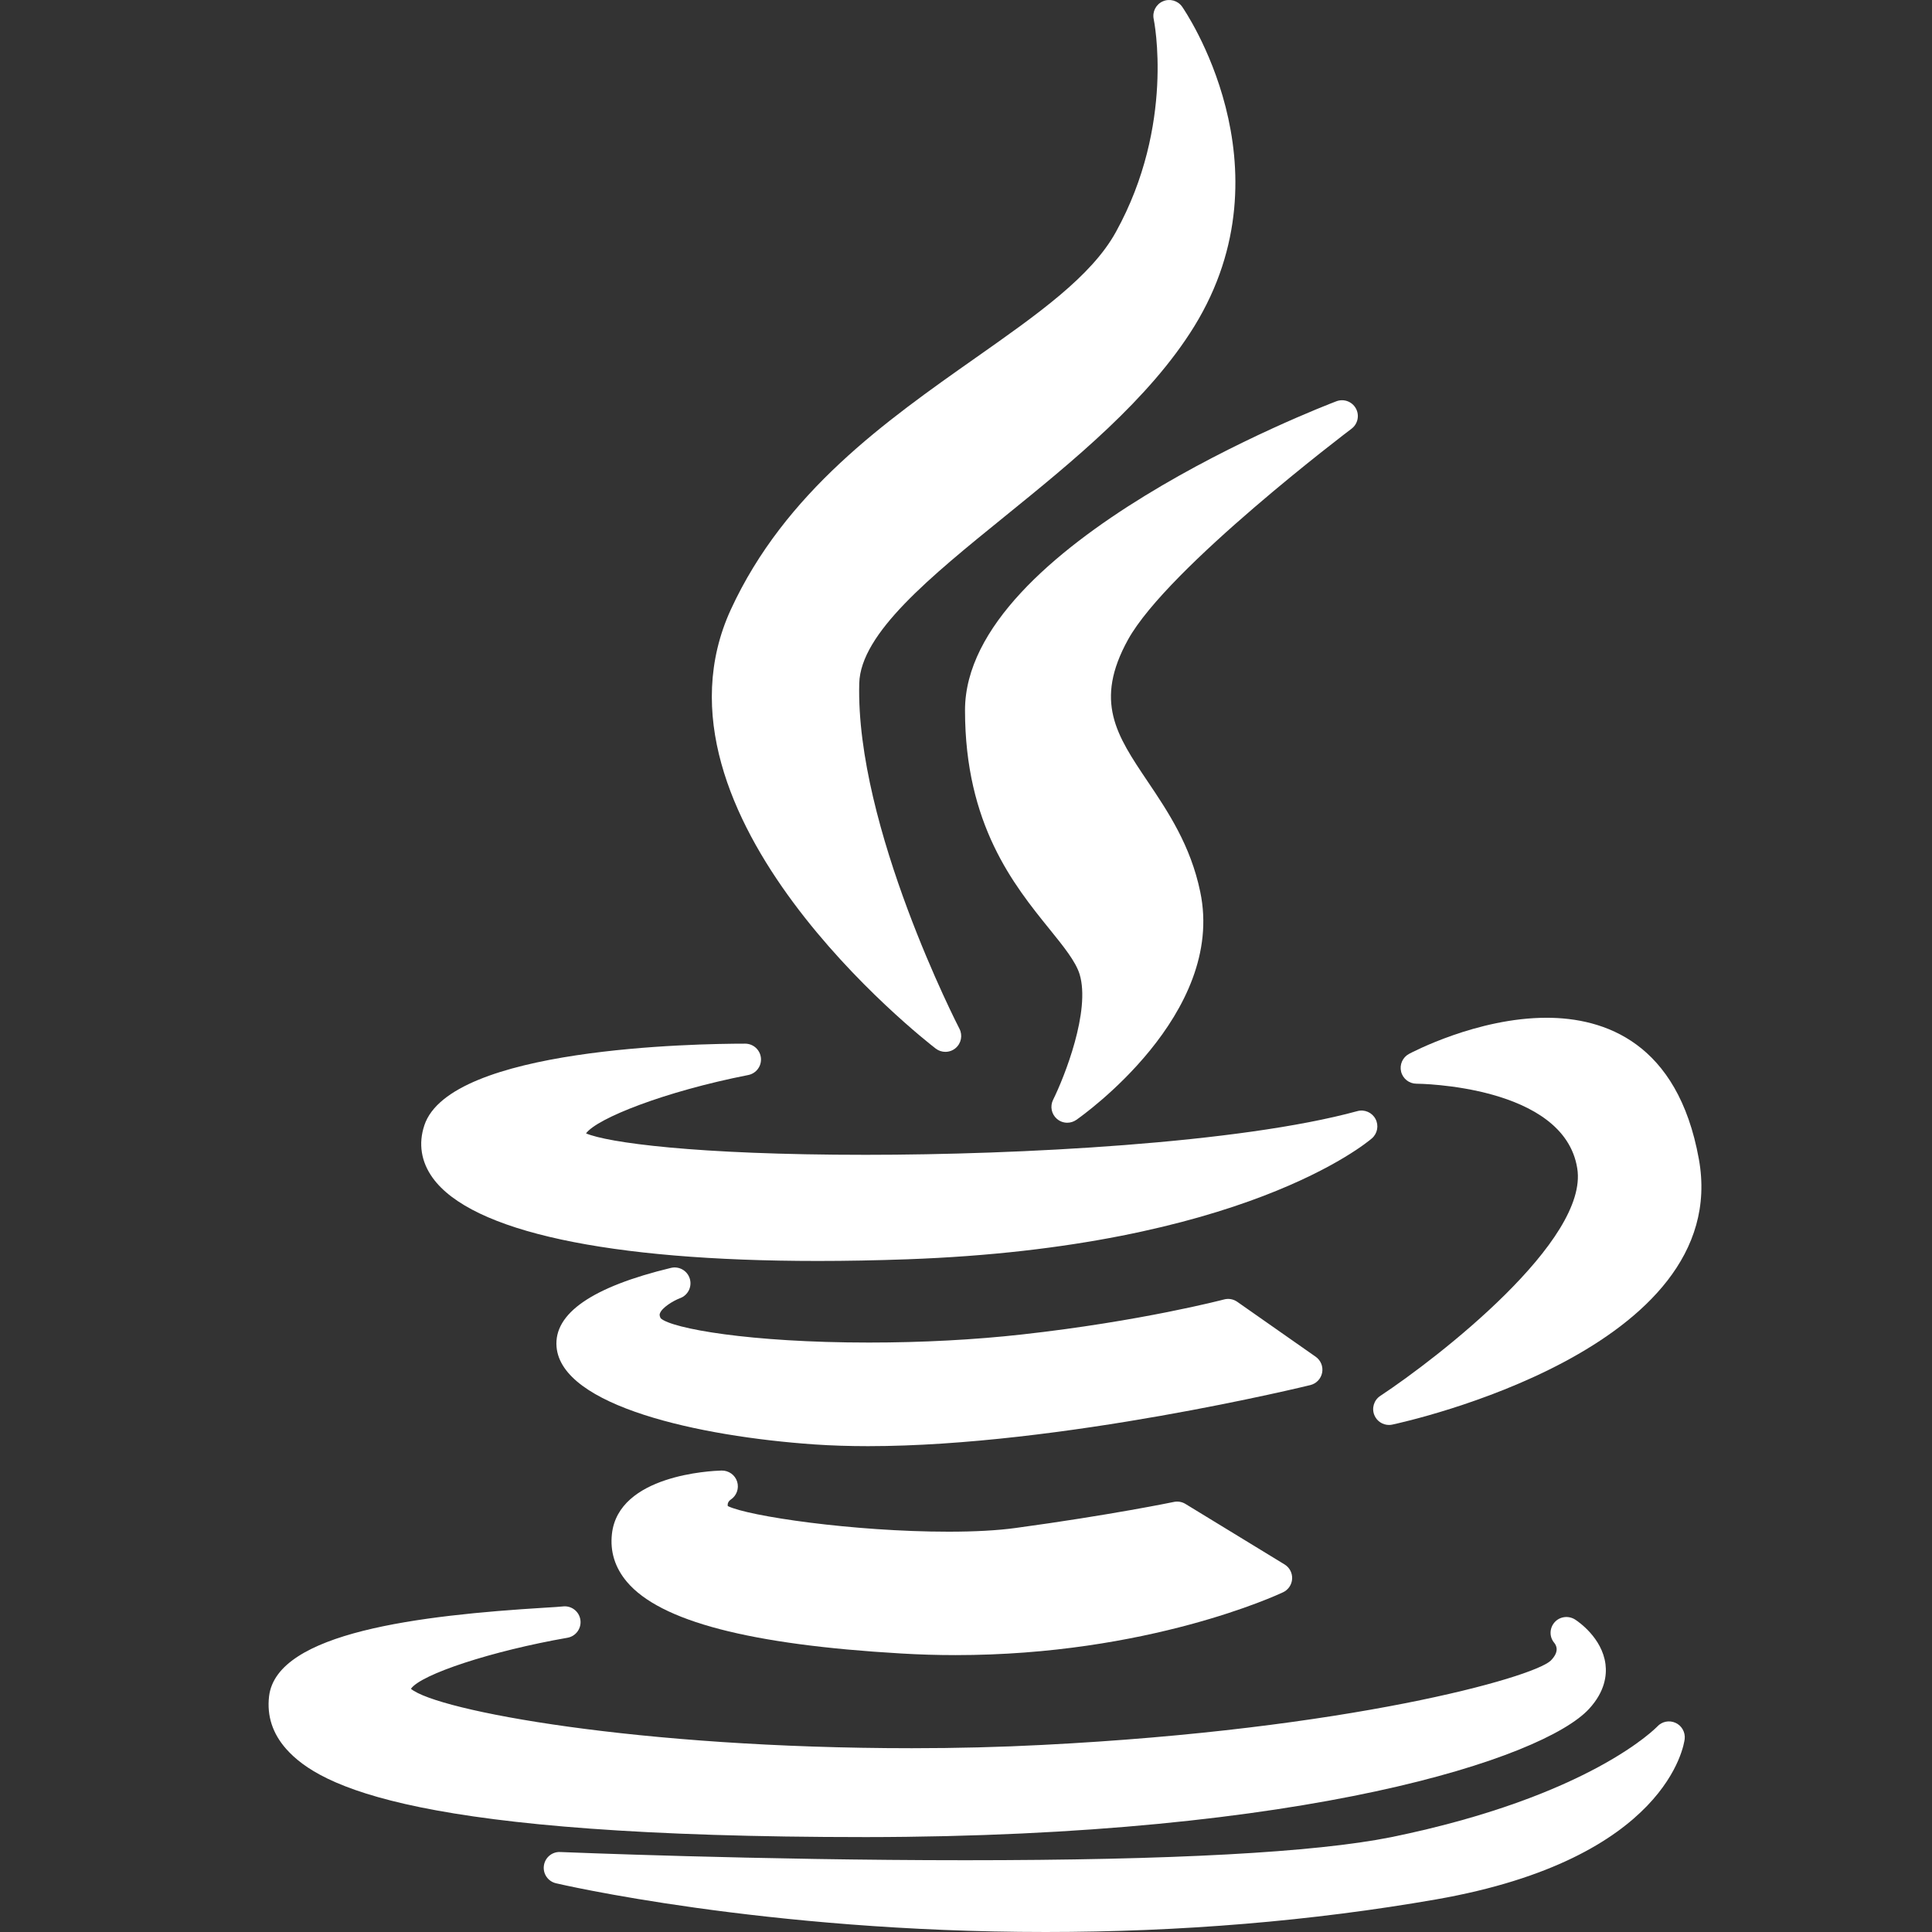 <svg width="305.001" height="305.001" xmlns="http://www.w3.org/2000/svg">
 <rect width="100%" height="100%" fill="#333333" stroke="none"/>
 <g>
  <title>background</title>
  <rect x="-1" y="-1" width="307.001" height="307.001" id="canvas_background" fill="none"/>
 </g>

 <g>
  <title>Layer 1</title>
  <g id="XMLID_7_" fill="none">
   <path id="XMLID_8_" d="m153.99,56.513c-14.093,9.912 -30.066,21.147 -38.624,39.734c-14.865,32.426 30.418,67.798 32.353,69.288c0.45,0.347 0.988,0.519 1.525,0.519c0.57,0 1.141,-0.195 1.605,-0.583c0.899,-0.752 1.154,-2.029 0.614,-3.069c-0.164,-0.316 -16.418,-31.888 -15.814,-54.539c0.214,-7.888 11.254,-16.837 22.942,-26.312c10.705,-8.678 22.839,-18.514 29.939,-30.02c15.586,-25.327 -1.737,-50.231 -1.914,-50.479c-0.688,-0.966 -1.958,-1.317 -3.044,-0.84c-1.085,0.478 -1.686,1.652 -1.438,2.811c0.035,0.164 3.404,16.633 -5.97,33.6c-3.863,7.011 -12.348,12.98 -22.174,19.89z" stroke-width="0" stroke="#00c9c9" fill="#ffffff"/>
   <path id="XMLID_9_" d="m213.365,67.682c0.994,-0.749 1.286,-2.115 0.684,-3.205c-0.602,-1.09 -1.913,-1.571 -3.077,-1.129c-2.394,0.91 -58.627,22.585 -58.627,48.776c0,18.053 7.712,27.591 13.343,34.556c2.209,2.731 4.116,5.09 4.744,7.104c1.769,5.804 -2.422,16.294 -4.184,19.846c-0.508,1.022 -0.259,2.259 0.605,3.005c0.467,0.403 1.05,0.607 1.634,0.607c0.497,0 0.996,-0.148 1.427,-0.448c0.967,-0.673 23.63,-16.696 19.565,-36.001c-1.514,-7.337 -5.12,-12.699 -8.302,-17.43c-4.929,-7.329 -8.489,-12.624 -3.088,-22.403c6.33,-11.404 34.987,-33.061 35.276,-33.278z" stroke-width="0" stroke="#00c9c9" fill="#ffffff"/>
   <path id="XMLID_10_" d="m66.99,177.659c-0.964,2.885 -0.509,5.75 1.315,8.283c6.096,8.462 27.688,13.123 60.802,13.123c0.002,0 0.003,0 0.004,0c4.487,0 9.224,-0.088 14.076,-0.262c52.943,-1.896 72.58,-18.389 73.39,-19.09c0.883,-0.764 1.119,-2.037 0.57,-3.067c-0.549,-1.029 -1.733,-1.546 -2.864,-1.235c-18.645,5.091 -53.463,6.898 -77.613,6.898c-27.023,0 -40.785,-1.946 -44.154,-3.383c1.729,-2.374 12.392,-6.613 25.605,-9.212c1.263,-0.248 2.131,-1.414 2.006,-2.695c-0.125,-1.281 -1.201,-2.258 -2.488,-2.258c-7.746,0.001 -46.589,0.623 -50.649,12.898z" stroke-width="0" stroke="#00c9c9" fill="#ffffff"/>
   <path id="XMLID_11_" d="m244.148,160.673c-10.92,0 -21.275,5.472 -21.711,5.705c-1.01,0.541 -1.522,1.699 -1.245,2.811c0.278,1.111 1.277,1.892 2.423,1.893c0.232,0.001 23.293,0.189 25.382,13.365c1.85,11.367 -21.82,29.785 -31.097,35.923c-1.002,0.663 -1.391,1.945 -0.926,3.052c0.395,0.943 1.314,1.533 2.304,1.533c0.173,0 0.348,-0.018 0.522,-0.056c2.202,-0.47 53.855,-11.852 48.394,-41.927c-3.332,-18.431 -14.916,-22.299 -24.046,-22.299z" stroke-width="0" stroke="#00c9c9" fill="#ffffff"/>
   <path id="XMLID_12_" d="m208.725,216.69c0.18,-0.964 -0.221,-1.944 -1.023,-2.506l-12.385,-8.675c-0.604,-0.423 -1.367,-0.556 -2.076,-0.368c-0.129,0.034 -13.081,3.438 -31.885,5.526c-7.463,0.837 -15.822,1.279 -24.175,1.279c-18.799,0 -31.091,-2.209 -32.881,-3.829c-0.237,-0.455 -0.162,-0.662 -0.12,-0.777c0.325,-0.905 2.068,-1.98 3.192,-2.405c1.241,-0.459 1.91,-1.807 1.524,-3.073c-0.385,-1.266 -1.69,-2.012 -2.978,-1.702c-12.424,2.998 -18.499,7.191 -18.057,12.461c0.785,9.343 22.428,14.139 40.725,15.408c2.631,0.18 5.477,0.272 8.456,0.272c0.002,0 0.003,0 0.005,0c30.425,0 69.429,-9.546 69.819,-9.643c0.952,-0.235 1.678,-1.004 1.859,-1.968z" stroke-width="0" stroke="#00c9c9" fill="#ffffff"/>
   <path id="XMLID_13_" d="m115.351,236.745c0.938,-0.611 1.354,-1.77 1.021,-2.838c-0.332,-1.068 -1.331,-1.769 -2.453,-1.755c-1.665,0.044 -16.292,0.704 -17.316,10.017c-0.31,2.783 0.487,5.325 2.37,7.556c5.252,6.224 19.428,9.923 43.332,11.31c2.828,0.169 5.7,0.254 8.539,0.254c30.39,0 50.857,-9.515 51.714,-9.92c0.831,-0.393 1.379,-1.209 1.428,-2.127c0.049,-0.917 -0.409,-1.788 -1.193,-2.267l-15.652,-9.555c-0.543,-0.331 -1.193,-0.441 -1.813,-0.314c-0.099,0.021 -10.037,2.082 -25.035,4.119c-2.838,0.385 -6.392,0.581 -10.562,0.581c-14.982,0 -31.646,-2.448 -34.842,-4.05c-0.046,-0.301 0.013,-0.681 0.462,-1.011z" stroke-width="0" stroke="#00c9c9" fill="#ffffff"/>
   <path id="XMLID_14_" d="m136.681,290.018c69.61,-0.059 106.971,-12.438 114.168,-20.228c2.548,-2.757 2.823,-5.366 2.606,-7.07c-0.535,-4.194 -4.354,-6.761 -4.788,-7.04c-1.045,-0.672 -2.447,-0.496 -3.262,0.444c-0.813,0.941 -0.832,2.314 -0.016,3.253c0.439,0.565 0.693,1.51 -0.591,2.795c-2.877,2.687 -31.897,10.844 -80.215,13.294c-6.619,0.345 -13.561,0.519 -20.633,0.52c-43.262,0 -74.923,-5.925 -79.079,-9.379c1.603,-2.301 12.801,-5.979 24.711,-8.058c1.342,-0.234 2.249,-1.499 2.041,-2.845c-0.208,-1.346 -1.449,-2.273 -2.805,-2.096c-0.336,0.045 -1.475,0.115 -2.796,0.195c-19.651,1.2 -42.36,3.875 -43.545,13.999c-0.36,3.086 0.557,5.886 2.726,8.324c5.307,5.963 20.562,13.891 91.475,13.891c0.002,0.001 0.002,0.001 0.003,0.001z" stroke-width="0" stroke="#00c9c9" fill="#ffffff"/>
   <path id="XMLID_15_" d="m264.522,271.985c-0.984,-0.455 -2.146,-0.225 -2.881,0.567c-0.103,0.11 -10.568,11.054 -42.035,17.48c-12.047,2.414 -34.66,3.638 -67.211,3.638c-32.612,0 -63.643,-1.283 -63.953,-1.296c-1.296,-0.063 -2.405,0.879 -2.581,2.155c-0.177,1.276 0.645,2.477 1.897,2.775c0.323,0.077 32.844,7.696 77.31,7.696c21.327,0 42.08,-1.733 61.684,-5.151c36.553,-6.408 39.112,-24.533 39.203,-25.301c0.127,-1.074 -0.451,-2.108 -1.433,-2.563z" stroke-width="0" stroke="#00c9c9" fill="#ffffff"/>
  </g>
  <g id="svg_1"/>
  <g id="svg_2"/>
  <g id="svg_3"/>
  <g id="svg_4"/>
  <g id="svg_5"/>
  <g id="svg_6"/>
  <g id="svg_7"/>
  <g id="svg_8"/>
  <g id="svg_9"/>
  <g id="svg_10"/>
  <g id="svg_11"/>
  <g id="svg_12"/>
  <g id="svg_13"/>
  <g id="svg_14"/>
  <g id="svg_15"/>
 </g>
</svg>